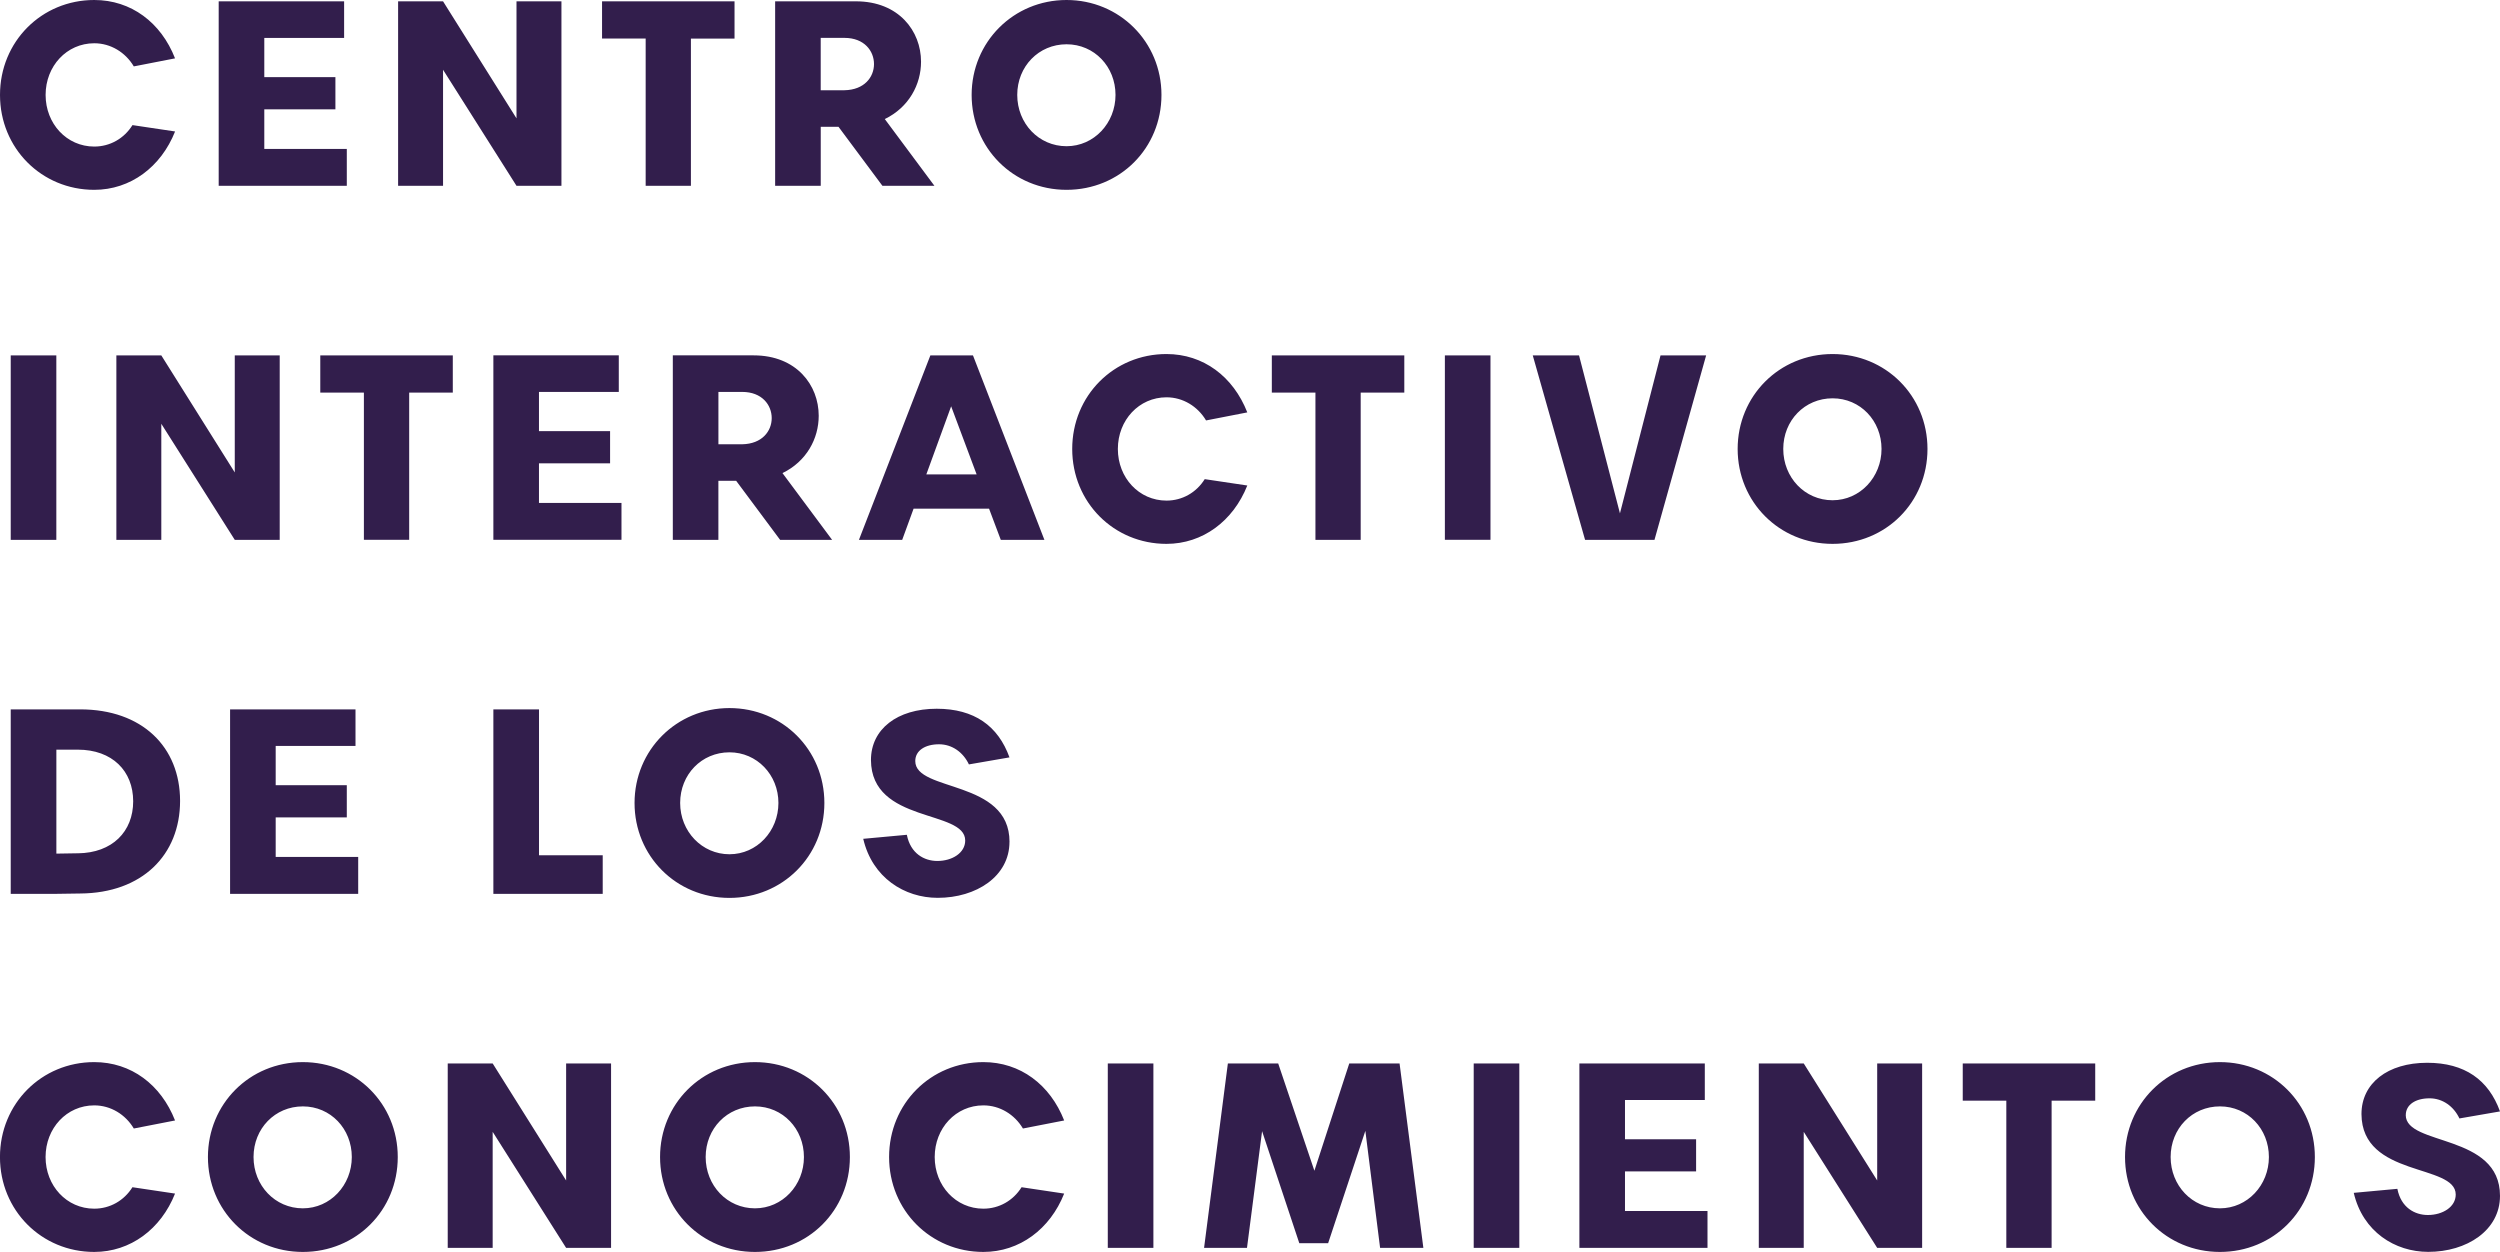 <?xml version="1.0" encoding="UTF-8"?>
<svg xmlns="http://www.w3.org/2000/svg" id="Capa_2" data-name="Capa 2" viewBox="0 0 715.39 358.25">
  <defs>
    <style>
      .cls-1 {
        fill: #321e4c;
        stroke-width: 0px;
      }
    </style>
  </defs>
  <g id="Capa_1-2" data-name="Capa 1">
    <path class="cls-1" d="M192.52,154.48h13.05v-16.89h5.09l12.57,16.89h14.88l-14.2-19.1c6.91-3.36,10.37-9.89,10.37-16.41,0-8.73-6.33-17.28-18.62-17.28h-23.13v52.78ZM205.58,112.15h6.81c5.66,0,8.44,3.74,8.44,7.49s-2.78,7.39-8.44,7.49h-6.81v-14.97ZM376.41,154.48h12.96v-42.13h12.48v-10.65h-37.91v10.65h12.48v42.13ZM86.66,303.93c-15.26,0-27.16,12-27.16,27.16s11.9,27.16,27.16,27.16,27.16-11.9,27.16-27.16-12-27.16-27.16-27.16ZM86.66,345.77c-7.97,0-14.11-6.53-14.11-14.68s6.14-14.49,14.11-14.49,14.01,6.43,14.01,14.49-6.14,14.68-14.01,14.68ZM22.94,203H3.07v52.78h13.05l6.81-.1c17.75-.1,28.6-11.04,28.6-26.49s-10.85-26.2-28.6-26.2ZM22.27,244.17l-6.14.1v-29.75h6.14c9.89,0,15.84,6.14,15.84,14.78s-5.95,14.78-15.84,14.88ZM26.97,316.31c4.7,0,8.92,2.59,11.32,6.62l11.8-2.3c-4.03-10.27-12.57-16.7-23.13-16.7-15.07,0-26.97,11.9-26.97,27.16s11.9,27.16,26.97,27.16c10.36,0,19.1-6.53,23.13-16.7l-12.19-1.82c-2.4,3.84-6.43,6.14-10.94,6.14-7.87,0-13.92-6.53-13.92-14.78s6.05-14.78,13.92-14.78ZM129.56,101.69h-37.91v10.65h12.48v42.13h12.96v-42.13h12.48v-10.65ZM160.66,53.17V.38h-12.86v33.49L126.78.38h-12.86v52.78h12.86V19.96l21.02,33.21h12.86ZM99.24,42.61h-23.61v-11.32h20.35v-9.21h-20.35v-11.23h22.84V.38h-35.89v52.78h36.66v-10.56ZM101.73,213.46v-10.46h-35.89v52.78h36.66v-10.56h-23.61v-11.32h20.35v-9.21h-20.35v-11.23h22.84ZM141.18,203v52.78h31.29v-11.04h-18.23v-41.75h-13.05ZM67.18,135.19l-21.02-33.49h-12.86v52.78h12.86v-33.21l21.02,33.21h12.86v-52.78h-12.86v33.49ZM50.1,37.62l-12.19-1.82c-2.4,3.84-6.43,6.14-10.94,6.14-7.87,0-13.92-6.53-13.92-14.78s6.05-14.78,13.92-14.78c4.7,0,8.92,2.59,11.32,6.62l11.8-2.3C46.07,6.43,37.52,0,26.97,0,11.9,0,0,11.9,0,27.16s11.9,27.16,26.97,27.16c10.36,0,19.1-6.53,23.13-16.7ZM3.07,154.48h13.05v-52.78H3.07v52.78ZM234.85,36.28h5.09l12.57,16.89h14.88l-14.2-19.1c6.91-3.36,10.37-9.89,10.37-16.41,0-8.73-6.33-17.28-18.62-17.28h-23.13v52.78h13.05v-16.89ZM234.85,10.84h6.81c5.66,0,8.44,3.74,8.44,7.49s-2.78,7.39-8.44,7.49h-6.81v-14.97ZM184.75,53.17h12.96V11.04h12.48V.38h-37.91v10.65h12.48v42.13ZM386.1,304.31l-9.98,30.71-10.36-30.71h-14.4l-6.81,52.78h12.28l4.32-33.4,10.65,32.06h8.25l10.65-32.15,4.22,33.49h12.38l-6.81-52.78h-14.4ZM473.44,154.48l14.78-52.78h-13.05l-11.61,45.2-11.71-45.2h-13.24l14.97,52.78h19.87ZM537.17,337.8l-21.02-33.49h-12.86v52.78h12.86v-33.21l21.02,33.21h12.86v-52.78h-12.86v33.49ZM421.71,357.09h13.05v-52.78h-13.05v52.78ZM426.51,101.69h-13.05v52.78h13.05v-52.78ZM465,335.21h20.35v-9.21h-20.35v-11.23h22.84v-10.46h-35.89v52.78h36.66v-10.56h-23.61v-11.32ZM635.25,303.93c-15.26,0-27.16,12-27.16,27.16s11.9,27.16,27.16,27.16,27.16-11.9,27.16-27.16-12-27.16-27.16-27.16ZM635.25,345.77c-7.97,0-14.11-6.53-14.11-14.68s6.14-14.49,14.11-14.49,14.01,6.43,14.01,14.49-6.14,14.68-14.01,14.68ZM688.43,319.09c0-2.98,2.78-4.8,6.81-4.8,3.74,0,6.91,2.3,8.54,5.76l11.61-2.01c-3.26-9.02-10.08-13.92-20.83-13.92-11.32,0-18.81,5.85-18.81,14.68.1,18.23,26.97,14.11,26.97,23.03,0,3.55-3.74,5.85-7.97,5.85-3.74,0-7.68-2.11-8.73-7.49l-12.48,1.15c2.59,11.13,11.8,16.89,21.31,16.89,11.04,0,20.54-6.14,20.54-16.03,0-17.95-26.97-14.2-26.97-23.13ZM162,337.8l-21.02-33.49h-12.86v52.78h12.86v-33.21l21.02,33.21h12.86v-52.78h-12.86v33.49ZM524.4,101.31c-15.26,0-27.16,12-27.16,27.16s11.9,27.16,27.16,27.16,27.16-11.9,27.16-27.16-12-27.16-27.16-27.16ZM524.4,143.15c-7.97,0-14.11-6.53-14.11-14.68s6.14-14.49,14.11-14.49,14.01,6.43,14.01,14.49-6.14,14.68-14.01,14.68ZM561.64,314.96h12.48v42.13h12.96v-42.13h12.48v-10.65h-37.91v10.65ZM216.04,303.93c-15.26,0-27.16,12-27.16,27.16s11.9,27.16,27.16,27.16,27.16-11.9,27.16-27.16-12-27.16-27.16-27.16ZM216.04,345.77c-7.97,0-14.11-6.53-14.11-14.68s6.14-14.49,14.11-14.49,14.01,6.43,14.01,14.49-6.14,14.68-14.01,14.68ZM208.74,256.94c15.16,0,27.16-11.9,27.16-27.16s-12-27.16-27.16-27.16-27.16,12-27.16,27.16,11.9,27.16,27.16,27.16ZM208.74,215.28c7.87,0,14.01,6.43,14.01,14.49s-6.14,14.68-14.01,14.68-14.11-6.53-14.11-14.68,6.14-14.49,14.11-14.49ZM356.93,138.93l-12.19-1.82c-2.4,3.84-6.43,6.14-10.94,6.14-7.87,0-13.92-6.53-13.92-14.78s6.05-14.78,13.92-14.78c4.7,0,8.92,2.59,11.32,6.62l11.8-2.3c-4.03-10.27-12.57-16.7-23.13-16.7-15.07,0-26.97,11.9-26.97,27.16s11.9,27.16,26.97,27.16c10.36,0,19.1-6.53,23.13-16.7ZM154.23,132.59h20.35v-9.21h-20.35v-11.23h22.84v-10.46h-35.89v52.78h36.66v-10.56h-23.61v-11.32ZM261.43,145.55h21.59l3.36,8.93h12.48l-20.44-52.78h-12.19l-20.44,52.78h12.38l3.26-8.93ZM272.18,116.28l7.29,19.48h-14.4l7.1-19.48ZM332.36,27.16c0-15.16-12-27.16-27.16-27.16s-27.16,12-27.16,27.16,11.9,27.16,27.16,27.16,27.16-11.9,27.16-27.16ZM305.2,41.84c-7.97,0-14.11-6.53-14.11-14.68s6.14-14.49,14.11-14.49,14.01,6.43,14.01,14.49-6.14,14.68-14.01,14.68ZM317,357.09h13.05v-52.78h-13.05v52.78ZM281.4,316.31c4.7,0,8.92,2.59,11.32,6.62l11.8-2.3c-4.03-10.27-12.57-16.7-23.13-16.7-15.07,0-26.97,11.9-26.97,27.16s11.9,27.16,26.97,27.16c10.36,0,19.1-6.53,23.13-16.7l-12.19-1.82c-2.4,3.84-6.43,6.14-10.94,6.14-7.87,0-13.92-6.53-13.92-14.78s6.05-14.78,13.92-14.78ZM288.88,240.91c0-17.95-26.97-14.2-26.97-23.13,0-2.98,2.78-4.8,6.81-4.8,3.74,0,6.91,2.3,8.54,5.76l11.61-2.01c-3.26-9.02-10.08-13.92-20.83-13.92-11.32,0-18.81,5.85-18.81,14.68.1,18.23,26.97,14.11,26.97,23.03,0,3.55-3.74,5.85-7.97,5.85-3.74,0-7.68-2.11-8.73-7.49l-12.48,1.15c2.59,11.13,11.8,16.89,21.31,16.89,11.04,0,20.54-6.14,20.54-16.03Z"></path>
  </g>
</svg>
